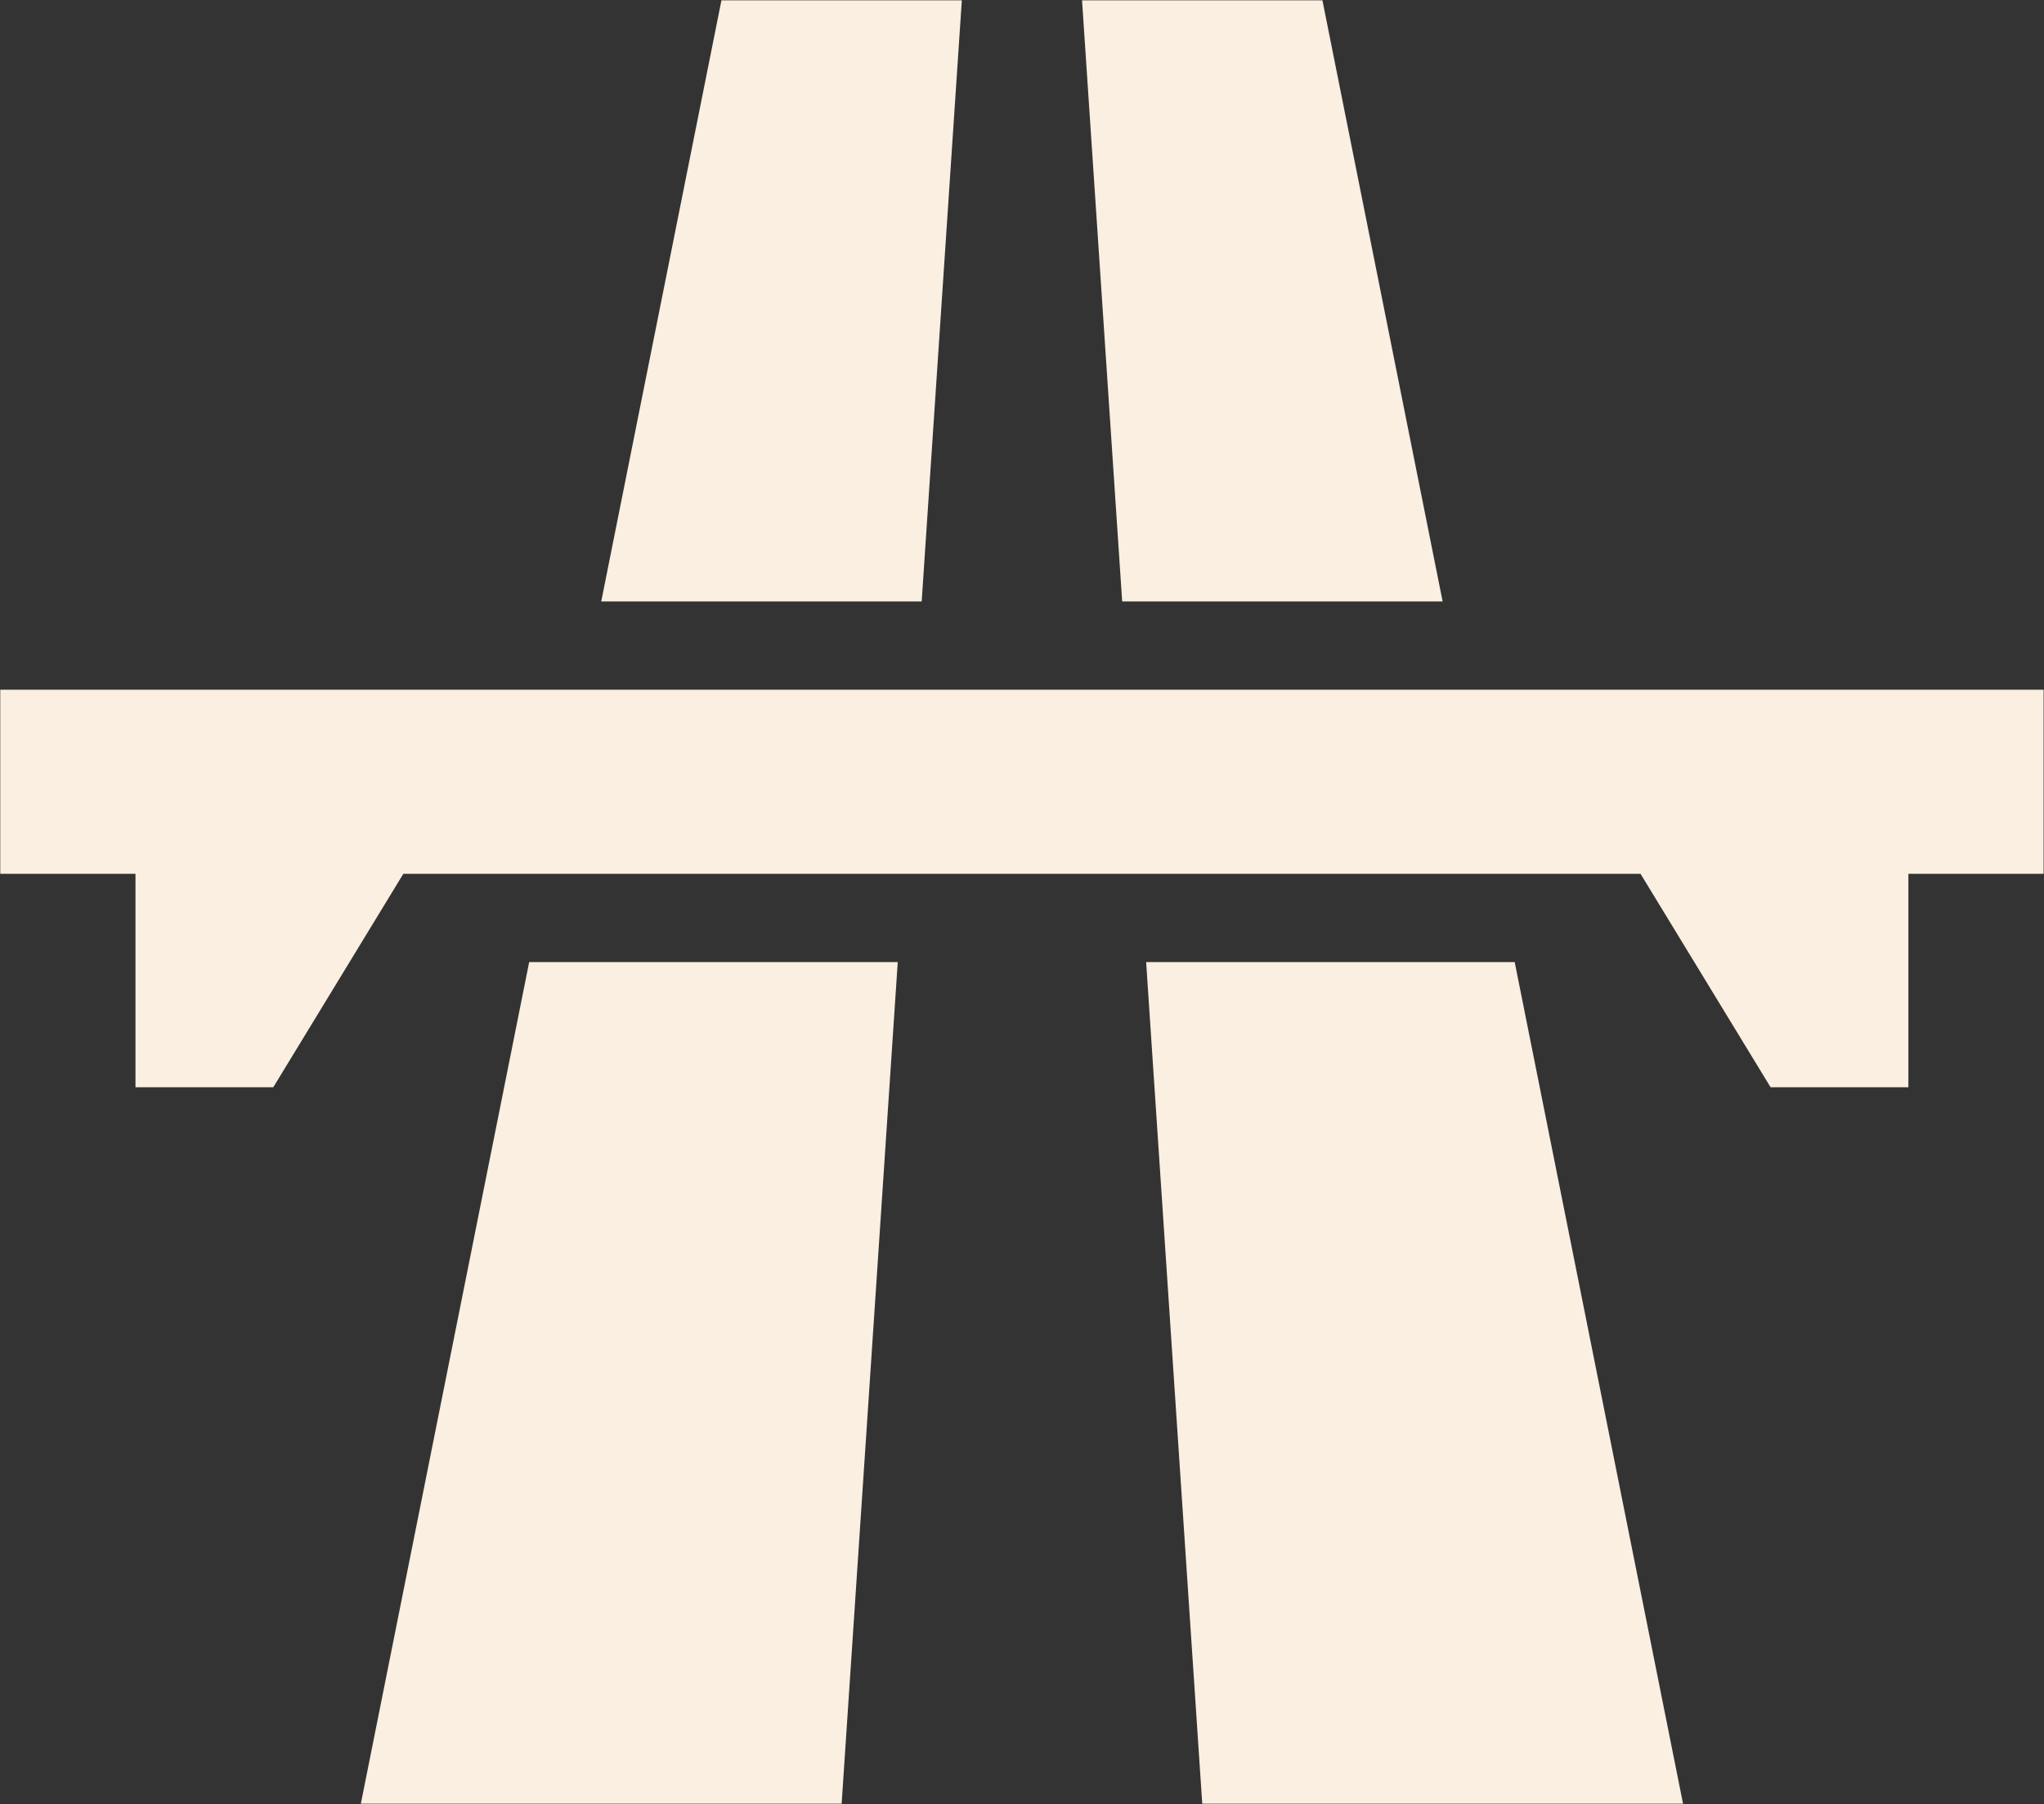 <?xml version="1.0" encoding="UTF-8" standalone="no"?><svg xmlns="http://www.w3.org/2000/svg" xmlns:xlink="http://www.w3.org/1999/xlink" fill="#faefe0" height="105.1" preserveAspectRatio="xMidYMid meet" version="1" viewBox="6.6 13.6 119.1 105.1" width="119.1" zoomAndPan="magnify"><rect x="6.6" y="13.6" width="119.1" height="105.1" fill="#333333" stroke="none"/><g id="change1_1"><path d="m -774.649,-304.42 -7.004,35.018 h 18.672 l 2.339,-35.018 z m 21.011,0 2.339,35.018 h 18.672 l -7.004,-35.018 z m -63.033,40.162 v 10.724 h 7.879 v 12.434 h 8.03 l 7.578,-12.434 h 72.088 l 7.578,12.434 h 8.03 v -12.434 h 7.879 v -10.724 z m 30.819,15.868 -9.808,49.026 h 28.015 l 3.269,-49.026 z m 35.949,0 3.269,49.026 h 28.015 l -9.808,-49.026 z" transform="translate(823.286 318.038)"/></g></svg>